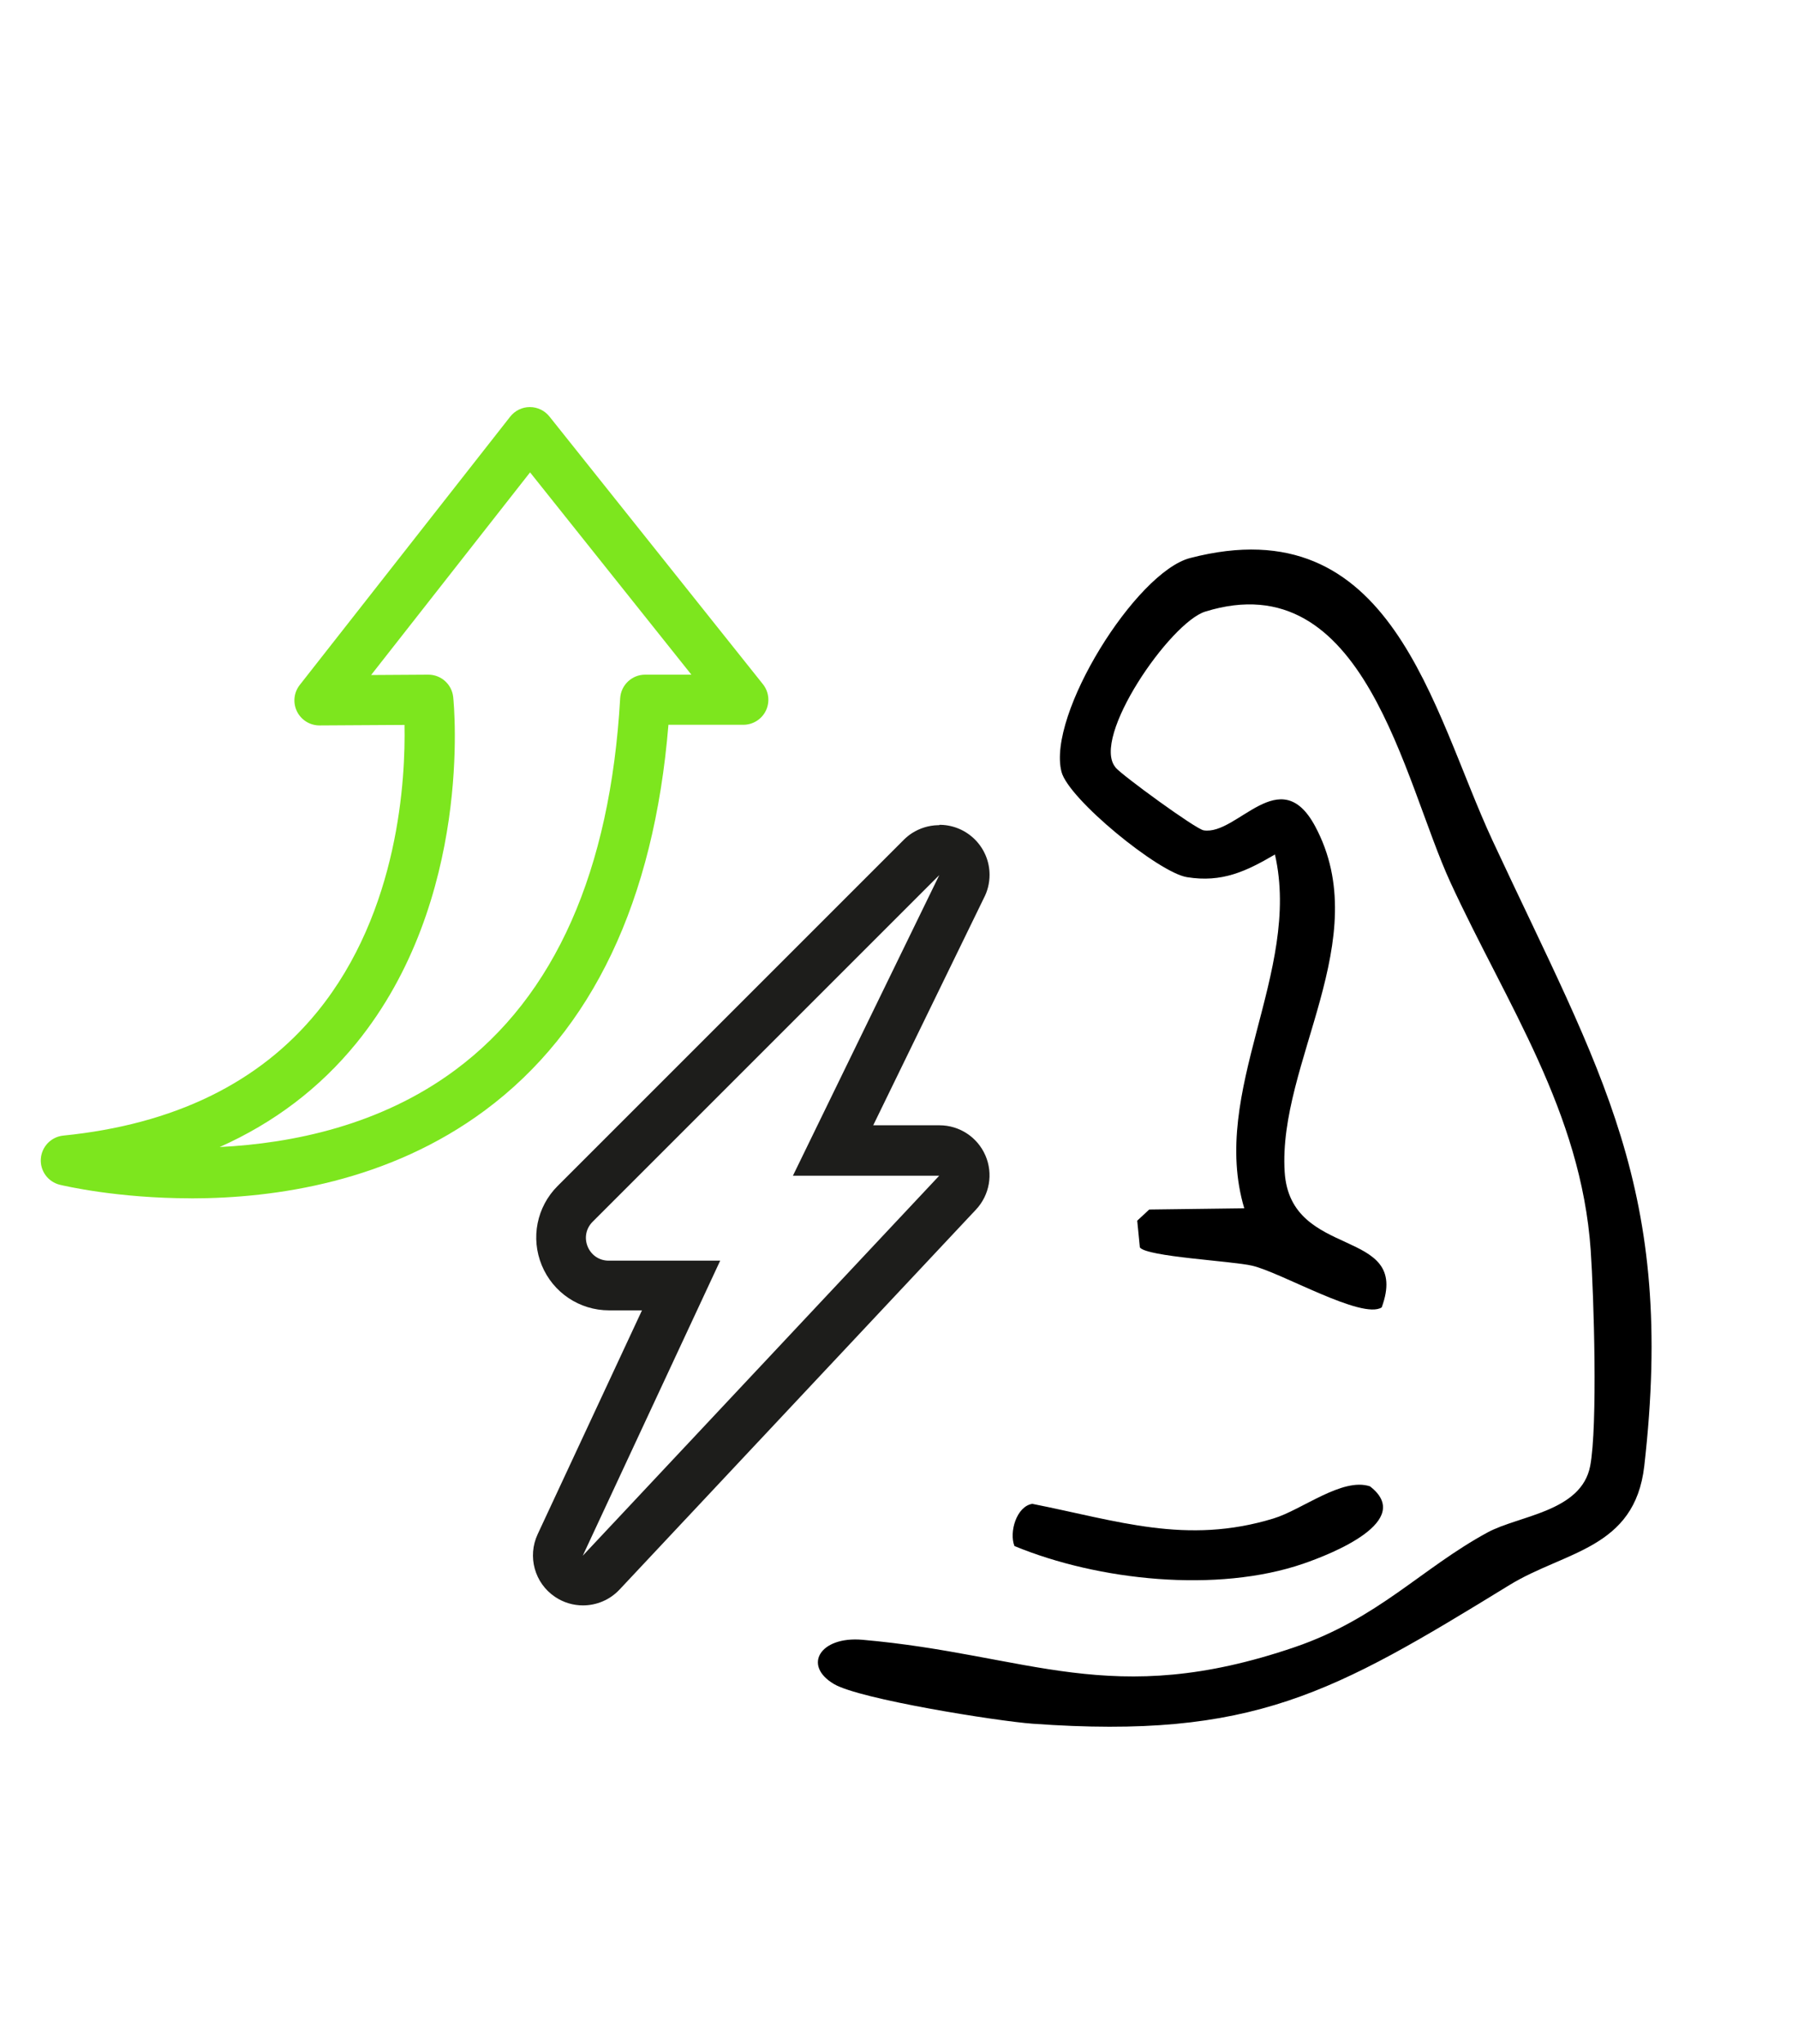 <?xml version="1.0" encoding="UTF-8"?>
<svg id="a" data-name="Ebene 1" xmlns="http://www.w3.org/2000/svg" width="88.71mm" height="100.86mm" viewBox="0 0 251.45 285.89">
  <defs>
    <style>
      .b {
        fill: #1d1d1b;
      }

      .c {
        fill: #7de61e;
      }
    </style>
  </defs>
  <path class="c" d="M26.68,167.58c-10.25,0-17.66-1.74-18.3-1.89-1.66-.4-2.79-1.94-2.67-3.64.12-1.7,1.45-3.07,3.14-3.24,15.48-1.55,27.44-7.38,35.54-17.33,11.46-14.07,12.33-32.76,12.18-40.1l-11.88.07h-.02c-1.33,0-2.55-.76-3.14-1.96-.59-1.21-.44-2.64.39-3.7l29.43-37.52c.66-.84,1.67-1.34,2.74-1.34h.01c1.06,0,2.07.48,2.74,1.32l29.85,37.43c.84,1.05,1,2.49.42,3.7s-1.81,1.98-3.15,1.98h-10.48c-2.02,24.66-10.65,42.79-25.67,53.93-13.42,9.95-29.2,12.3-41.14,12.3ZM59.9,94.35c1.79,0,3.29,1.35,3.48,3.13.12,1.15,2.76,28.37-13.55,48.41-5.12,6.28-11.5,11.13-19.11,14.52,10.22-.51,22.56-3.05,32.97-10.79,13.91-10.33,21.66-27.82,23.04-51.97.11-1.85,1.64-3.3,3.49-3.3h6.47l-22.56-28.29-22.23,28.34,7.97-.05h.02Z"/>
  <path class="b" d="M131.35,122.4h0M131.35,122.4l-20.46,42.02h20.46l-49.85,53.14,19.22-41.26h-15.59c-2.84,0-4.26-3.43-2.25-5.44l48.46-48.46M131.35,115.4c-.06,0-.11,0-.17,0-1.34.03-2.58.44-3.63,1.11,0,0,0,0,0,0,0,0,0,0,0,0-.39.25-.76.55-1.11.89,0,0,0,0,0,0,0,0,0,0,0,0,0,0,0,0,0,0h0s0,0,0,0c0,0,0,0,0,0h0s0,0,0,0c0,0,0,0,0,0,0,0,0,0,0,0,0,0,0,0,0,0,0,0,0,0,0,0l-48.46,48.46c-2.92,2.92-3.79,7.28-2.21,11.1s5.28,6.29,9.41,6.29h4.6l-14.59,31.31c-1.45,3.12-.43,6.83,2.42,8.75,1.19.81,2.56,1.2,3.92,1.2,1.88,0,3.74-.75,5.11-2.21l49.85-53.14c1.91-2.04,2.43-5.01,1.32-7.57-1.11-2.56-3.63-4.22-6.42-4.22h-9.27l15.47-31.77c.51-.97.8-2.08.8-3.25,0-3.82-3.06-6.92-6.86-7-.05,0-.1,0-.14,0h0ZM131.35,129.4h0,0Z"/>
  <path d="M156.02,107.35c.93,1.1,11.19,8.59,12.31,8.77,4.7.75,10.68-9.69,15.58-.59,8.49,15.79-5.21,33.09-4.25,48.36.78,12.46,17.74,7.56,13.57,18.95-2.74,1.74-13.98-4.85-18.09-5.83-2.84-.67-14.78-1.25-15.73-2.56l-.37-3.74,1.68-1.56,13.29-.17c-4.89-16.42,8.05-32.99,4.29-49.48-4.05,2.37-7.4,3.96-12.3,3.17-3.97-.63-16.57-10.93-17.55-14.73-2.05-7.95,10.38-27.92,17.99-29.9,28.32-7.36,33.77,21.19,42.3,39.53,15.13,32.51,25.64,48.72,21.21,87.46-1.33,11.6-11.11,11.88-18.86,16.64-24.61,15.1-35.8,21.6-66.66,19.39-4.95-.36-24.2-3.42-27.8-5.55-4.42-2.61-1.92-6.71,3.98-6.19,23.4,2.05,34.71,9.81,60.43,1.04,11.7-3.99,17.73-11.02,26.99-16.05,4.37-2.38,13.14-2.87,14.36-9.31,1.06-5.59.51-23.73.07-30.15-1.35-19.42-11.75-34.39-19.6-51.41-6.6-14.31-11.97-44.83-34.3-37.91-4.92,1.52-16.05,17.68-12.55,21.79Z"/>
  <path d="M141.87,216.21c-.77-1.93.29-5.56,2.5-5.9,11.93,2.36,21.52,5.77,33.72,2.05,4.04-1.23,9.61-5.78,13.5-4.5,6.27,4.84-5.32,9.44-9.33,10.82-12.03,4.13-28.66,2.38-40.39-2.47Z"/>
</svg>